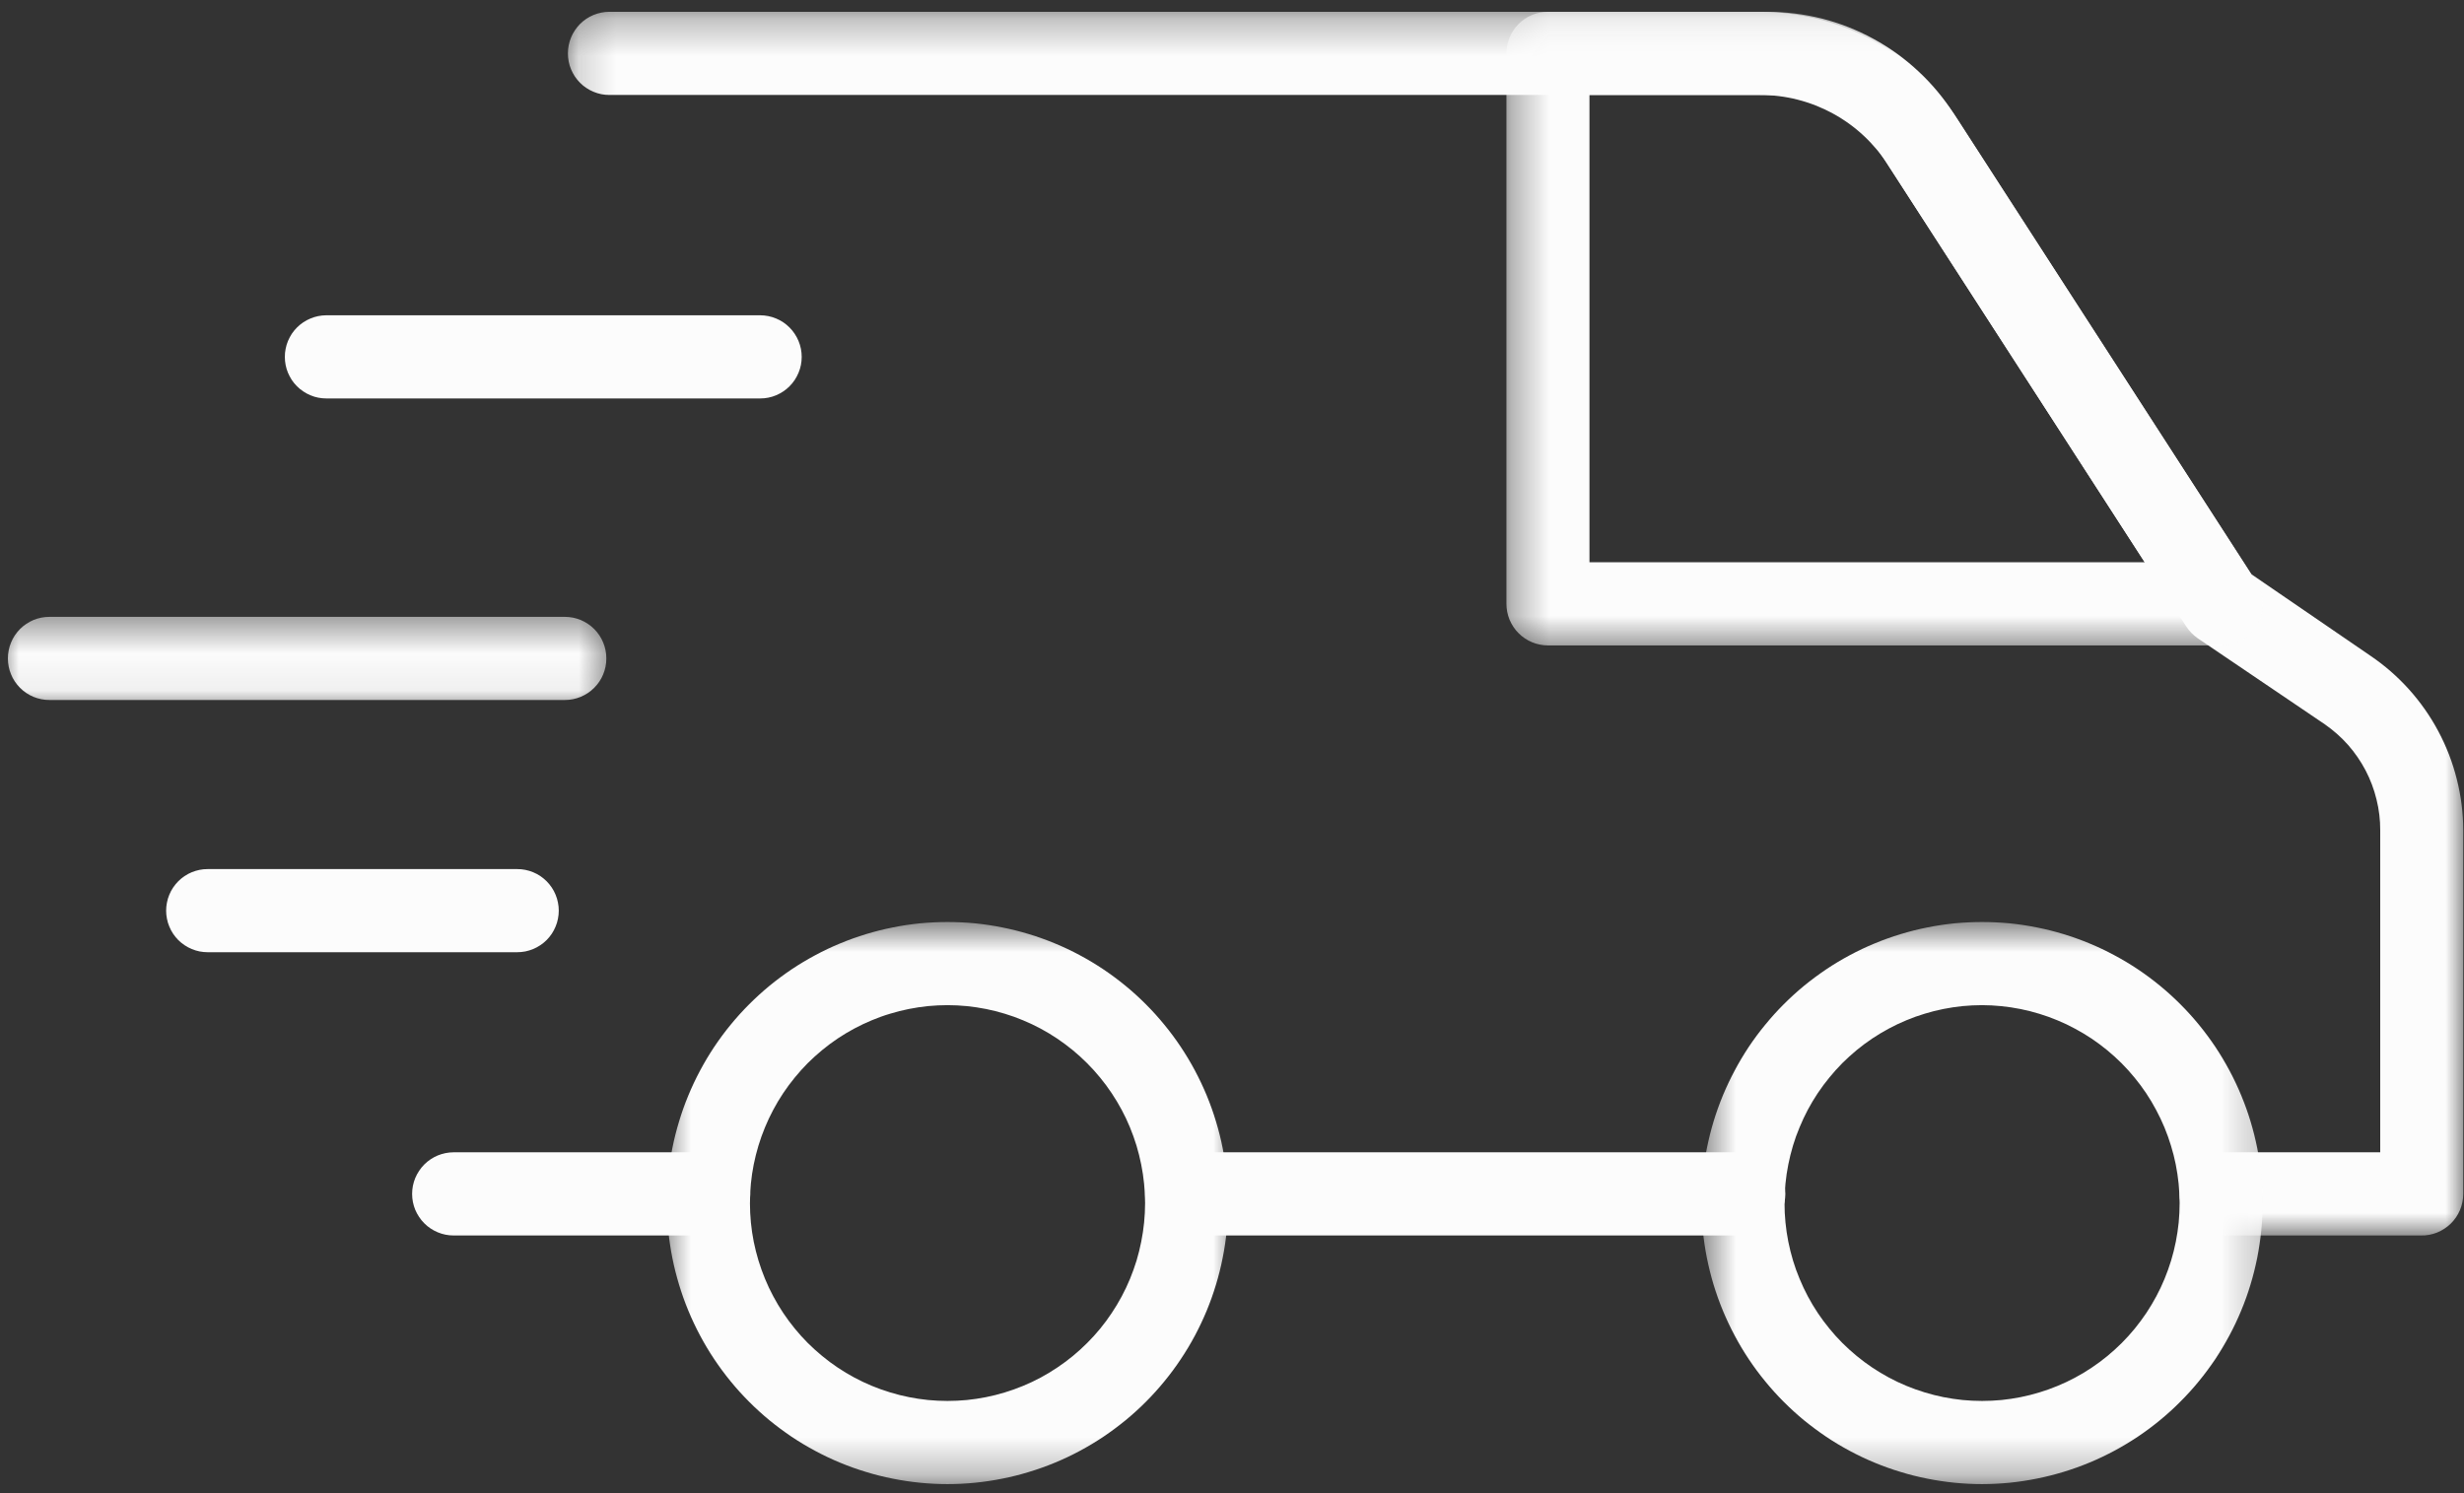 <svg xmlns="http://www.w3.org/2000/svg" fill="none" viewBox="0 0 66 40" height="40" width="66">
<rect x="0" y="0" width="66" height="40" fill="#333333" stroke="none"/>
<mask height="34" width="51" y="0" x="15" maskUnits="userSpaceOnUse" style="mask-type:luminance" id="mask0_232_219">
<path fill="white" d="M15.177 0.287H66V33.14H15.177V0.287Z"></path>
</mask>
<g mask="url(#mask0_232_219)">
<path fill="#FCFCFC" d="M64.846 33.097H59.494C59.421 33.097 59.349 33.09 59.277 33.076C59.206 33.061 59.136 33.041 59.069 33.012C59.002 32.984 58.938 32.95 58.876 32.909C58.816 32.868 58.76 32.823 58.708 32.771C58.656 32.719 58.611 32.663 58.57 32.602C58.53 32.541 58.495 32.477 58.468 32.41C58.439 32.342 58.418 32.273 58.404 32.201C58.39 32.129 58.383 32.057 58.383 31.984C58.383 31.91 58.39 31.838 58.404 31.766C58.418 31.695 58.439 31.625 58.468 31.558C58.495 31.489 58.53 31.425 58.57 31.365C58.611 31.303 58.656 31.248 58.708 31.195C58.76 31.144 58.816 31.098 58.876 31.057C58.938 31.016 59.002 30.982 59.069 30.954C59.136 30.927 59.206 30.905 59.277 30.891C59.349 30.877 59.421 30.869 59.494 30.869H63.756V22.242C63.757 21.963 63.724 21.689 63.657 21.418C63.591 21.146 63.494 20.887 63.365 20.64C63.235 20.393 63.078 20.165 62.895 19.956C62.71 19.748 62.502 19.564 62.274 19.405L58.865 17.097C58.744 17.011 58.643 16.907 58.561 16.785L50.467 4.26C50.299 3.995 50.1 3.756 49.871 3.543C49.643 3.328 49.392 3.146 49.116 2.997C48.842 2.847 48.553 2.733 48.249 2.657C47.946 2.58 47.638 2.542 47.325 2.544H16.323C16.25 2.544 16.178 2.537 16.106 2.523C16.035 2.508 15.965 2.488 15.898 2.459C15.831 2.431 15.766 2.397 15.705 2.356C15.645 2.316 15.588 2.27 15.537 2.218C15.485 2.166 15.439 2.11 15.399 2.05C15.359 1.988 15.324 1.924 15.296 1.857C15.268 1.789 15.247 1.72 15.233 1.648C15.219 1.576 15.212 1.504 15.212 1.431C15.212 1.358 15.219 1.285 15.233 1.213C15.247 1.142 15.268 1.072 15.296 1.005C15.324 0.936 15.359 0.872 15.399 0.812C15.439 0.751 15.485 0.695 15.537 0.642C15.588 0.591 15.645 0.545 15.705 0.504C15.766 0.463 15.831 0.429 15.898 0.401C15.965 0.374 16.035 0.352 16.106 0.338C16.178 0.324 16.25 0.316 16.323 0.316H47.325C47.824 0.316 48.314 0.376 48.798 0.497C49.281 0.62 49.742 0.801 50.18 1.04C50.617 1.278 51.019 1.568 51.384 1.909C51.749 2.248 52.066 2.629 52.334 3.049L60.302 15.381L63.489 17.564C63.872 17.823 64.217 18.124 64.526 18.467C64.834 18.811 65.097 19.185 65.314 19.593C65.531 20.001 65.696 20.429 65.808 20.877C65.921 21.326 65.978 21.78 65.98 22.242V31.984C65.98 32.058 65.972 32.131 65.957 32.204C65.942 32.276 65.921 32.347 65.893 32.415C65.864 32.483 65.829 32.548 65.788 32.609C65.746 32.671 65.698 32.727 65.646 32.779C65.593 32.83 65.536 32.877 65.473 32.917C65.412 32.958 65.346 32.991 65.278 33.019C65.209 33.046 65.139 33.066 65.066 33.08C64.993 33.093 64.92 33.099 64.846 33.097Z"></path>
</g>
<mask height="16" width="17" y="24" x="17" maskUnits="userSpaceOnUse" style="mask-type:luminance" id="mask1_232_219">
<path fill="white" d="M17.668 24.669H33.114V39.713H17.668V24.669Z"></path>
</mask>
<g mask="url(#mask1_232_219)">
<path fill="#FCFCFC" d="M25.379 39.758C25.133 39.758 24.888 39.745 24.643 39.721C24.398 39.696 24.155 39.66 23.914 39.612C23.672 39.564 23.434 39.505 23.198 39.432C22.963 39.361 22.731 39.279 22.504 39.184C22.276 39.09 22.054 38.985 21.837 38.868C21.62 38.752 21.409 38.626 21.204 38.489C21 38.351 20.802 38.204 20.612 38.049C20.422 37.892 20.24 37.727 20.066 37.552C19.892 37.378 19.726 37.195 19.57 37.004C19.414 36.814 19.268 36.616 19.131 36.411C18.994 36.206 18.868 35.995 18.752 35.777C18.636 35.56 18.531 35.337 18.437 35.11C18.342 34.882 18.26 34.65 18.189 34.414C18.117 34.178 18.057 33.939 18.009 33.697C17.961 33.455 17.925 33.212 17.901 32.967C17.876 32.721 17.864 32.475 17.864 32.228C17.864 31.982 17.876 31.736 17.901 31.49C17.925 31.245 17.961 31.002 18.009 30.759C18.057 30.518 18.117 30.279 18.189 30.043C18.26 29.807 18.342 29.575 18.437 29.347C18.531 29.12 18.636 28.897 18.752 28.68C18.868 28.462 18.994 28.251 19.131 28.045C19.268 27.841 19.414 27.642 19.57 27.453C19.726 27.262 19.892 27.079 20.066 26.905C20.24 26.73 20.422 26.565 20.612 26.408C20.802 26.252 21 26.106 21.204 25.968C21.409 25.831 21.62 25.705 21.837 25.589C22.054 25.472 22.276 25.367 22.504 25.273C22.731 25.178 22.963 25.096 23.198 25.024C23.434 24.953 23.672 24.892 23.914 24.845C24.155 24.796 24.398 24.76 24.643 24.735C24.888 24.712 25.133 24.7 25.379 24.7C25.626 24.7 25.872 24.712 26.116 24.735C26.361 24.76 26.605 24.796 26.846 24.845C27.087 24.892 27.326 24.953 27.561 25.024C27.797 25.096 28.028 25.178 28.256 25.273C28.483 25.367 28.706 25.472 28.923 25.589C29.14 25.705 29.35 25.831 29.555 25.968C29.76 26.106 29.957 26.252 30.147 26.408C30.338 26.565 30.52 26.73 30.694 26.905C30.868 27.079 31.033 27.262 31.189 27.453C31.345 27.642 31.492 27.841 31.628 28.045C31.765 28.251 31.892 28.462 32.008 28.68C32.123 28.897 32.229 29.12 32.323 29.347C32.417 29.575 32.5 29.807 32.571 30.043C32.642 30.279 32.703 30.518 32.75 30.759C32.799 31.002 32.835 31.245 32.858 31.49C32.883 31.736 32.895 31.982 32.895 32.228C32.895 32.475 32.883 32.721 32.858 32.967C32.835 33.212 32.799 33.455 32.75 33.697C32.703 33.939 32.642 34.178 32.571 34.414C32.5 34.65 32.417 34.882 32.323 35.11C32.229 35.337 32.123 35.56 32.008 35.777C31.892 35.995 31.765 36.206 31.628 36.411C31.492 36.616 31.345 36.814 31.189 37.004C31.033 37.195 30.868 37.378 30.694 37.552C30.52 37.727 30.338 37.892 30.147 38.049C29.957 38.204 29.76 38.351 29.555 38.489C29.35 38.626 29.14 38.752 28.923 38.868C28.706 38.985 28.483 39.09 28.256 39.184C28.028 39.279 27.797 39.361 27.561 39.432C27.326 39.505 27.087 39.564 26.846 39.612C26.605 39.66 26.361 39.696 26.116 39.721C25.872 39.745 25.626 39.758 25.379 39.758ZM25.379 26.927C25.206 26.927 25.034 26.936 24.861 26.952C24.688 26.97 24.517 26.995 24.348 27.029C24.177 27.062 24.009 27.105 23.844 27.156C23.677 27.205 23.515 27.264 23.354 27.331C23.195 27.397 23.038 27.471 22.885 27.553C22.732 27.635 22.583 27.724 22.439 27.82C22.295 27.917 22.156 28.02 22.023 28.13C21.889 28.241 21.76 28.357 21.637 28.479C21.515 28.603 21.399 28.731 21.289 28.866C21.179 29 21.076 29.139 20.98 29.283C20.883 29.427 20.795 29.576 20.713 29.729C20.631 29.883 20.557 30.039 20.491 30.2C20.425 30.36 20.366 30.523 20.316 30.689C20.265 30.856 20.224 31.024 20.189 31.195C20.155 31.365 20.13 31.536 20.113 31.708C20.096 31.882 20.088 32.055 20.088 32.228C20.088 32.402 20.096 32.575 20.113 32.748C20.13 32.921 20.155 33.092 20.189 33.263C20.224 33.433 20.265 33.601 20.316 33.768C20.366 33.933 20.425 34.096 20.491 34.257C20.557 34.418 20.631 34.574 20.713 34.727C20.795 34.881 20.883 35.029 20.98 35.174C21.076 35.318 21.179 35.457 21.289 35.591C21.399 35.726 21.515 35.854 21.637 35.977C21.76 36.099 21.889 36.216 22.023 36.326C22.156 36.436 22.295 36.54 22.439 36.636C22.583 36.733 22.732 36.821 22.885 36.904C23.038 36.986 23.195 37.06 23.354 37.126C23.515 37.192 23.677 37.251 23.844 37.301C24.009 37.352 24.177 37.394 24.348 37.428C24.517 37.462 24.688 37.487 24.861 37.505C25.034 37.521 25.206 37.53 25.379 37.53C25.553 37.53 25.726 37.521 25.898 37.505C26.071 37.487 26.242 37.462 26.412 37.428C26.582 37.394 26.75 37.352 26.916 37.301C27.081 37.251 27.245 37.192 27.405 37.126C27.565 37.06 27.722 36.986 27.875 36.904C28.027 36.821 28.175 36.733 28.319 36.636C28.463 36.54 28.603 36.436 28.737 36.326C28.871 36.216 28.999 36.099 29.121 35.977C29.244 35.854 29.361 35.726 29.471 35.591C29.581 35.457 29.684 35.318 29.779 35.174C29.875 35.029 29.965 34.881 30.047 34.727C30.128 34.574 30.203 34.418 30.269 34.257C30.335 34.096 30.393 33.933 30.444 33.768C30.493 33.601 30.536 33.433 30.569 33.263C30.603 33.092 30.629 32.921 30.646 32.748C30.663 32.575 30.672 32.402 30.672 32.228C30.672 32.055 30.663 31.882 30.645 31.709C30.628 31.536 30.602 31.365 30.568 31.195C30.534 31.024 30.492 30.857 30.442 30.69C30.391 30.524 30.333 30.361 30.267 30.201C30.201 30.04 30.127 29.884 30.045 29.731C29.963 29.578 29.873 29.429 29.777 29.285C29.681 29.141 29.578 29.001 29.468 28.868C29.358 28.733 29.242 28.605 29.119 28.482C28.997 28.36 28.868 28.243 28.735 28.133C28.601 28.023 28.461 27.92 28.317 27.822C28.173 27.726 28.026 27.637 27.873 27.555C27.72 27.473 27.563 27.399 27.404 27.333C27.244 27.266 27.081 27.207 26.915 27.157C26.75 27.106 26.581 27.064 26.412 27.03C26.242 26.996 26.07 26.971 25.898 26.953C25.726 26.936 25.553 26.927 25.379 26.927Z"></path>
</g>
<mask height="16" width="16" y="24" x="45" maskUnits="userSpaceOnUse" style="mask-type:luminance" id="mask2_232_219">
<path fill="white" d="M45.571 24.669H60.768V39.713H45.571V24.669Z"></path>
</mask>
<g mask="url(#mask2_232_219)">
<path fill="#FCFCFC" d="M53.091 39.758C52.845 39.758 52.599 39.745 52.354 39.721C52.11 39.696 51.867 39.66 51.625 39.612C51.384 39.564 51.145 39.505 50.91 39.432C50.674 39.361 50.443 39.279 50.215 39.184C49.987 39.09 49.766 38.985 49.548 38.868C49.331 38.752 49.12 38.626 48.916 38.489C48.712 38.351 48.514 38.204 48.323 38.049C48.133 37.892 47.952 37.727 47.777 37.552C47.603 37.378 47.438 37.195 47.282 37.004C47.125 36.814 46.979 36.616 46.842 36.411C46.706 36.206 46.579 35.995 46.464 35.777C46.348 35.56 46.243 35.337 46.148 35.11C46.054 34.882 45.971 34.65 45.899 34.414C45.828 34.178 45.769 33.939 45.72 33.697C45.672 33.455 45.636 33.212 45.612 32.967C45.588 32.721 45.576 32.475 45.576 32.228C45.576 31.982 45.588 31.736 45.612 31.49C45.636 31.245 45.672 31.002 45.72 30.759C45.769 30.518 45.828 30.279 45.899 30.043C45.971 29.807 46.054 29.575 46.148 29.347C46.243 29.12 46.348 28.897 46.464 28.68C46.579 28.462 46.706 28.251 46.842 28.045C46.979 27.841 47.125 27.642 47.282 27.453C47.438 27.262 47.603 27.079 47.777 26.905C47.952 26.73 48.133 26.565 48.323 26.408C48.514 26.252 48.712 26.106 48.916 25.968C49.12 25.831 49.331 25.705 49.548 25.589C49.766 25.472 49.987 25.367 50.215 25.273C50.443 25.178 50.674 25.096 50.91 25.024C51.145 24.953 51.384 24.892 51.625 24.845C51.867 24.796 52.11 24.76 52.354 24.735C52.599 24.712 52.845 24.7 53.091 24.7C53.337 24.7 53.582 24.712 53.828 24.735C54.073 24.76 54.316 24.796 54.557 24.845C54.799 24.892 55.037 24.953 55.273 25.024C55.508 25.096 55.74 25.178 55.967 25.273C56.194 25.367 56.416 25.472 56.633 25.589C56.851 25.705 57.061 25.831 57.266 25.968C57.471 26.106 57.669 26.252 57.858 26.408C58.049 26.565 58.231 26.73 58.405 26.905C58.58 27.079 58.744 27.262 58.901 27.453C59.056 27.642 59.203 27.841 59.34 28.045C59.477 28.251 59.602 28.462 59.719 28.68C59.835 28.897 59.94 29.12 60.034 29.347C60.128 29.575 60.212 29.807 60.283 30.043C60.354 30.279 60.414 30.518 60.462 30.759C60.509 31.002 60.546 31.245 60.57 31.49C60.594 31.736 60.606 31.982 60.606 32.228C60.606 32.475 60.594 32.72 60.57 32.966C60.545 33.211 60.508 33.455 60.461 33.697C60.412 33.938 60.353 34.177 60.281 34.413C60.21 34.649 60.127 34.881 60.032 35.109C59.938 35.336 59.833 35.558 59.716 35.776C59.6 35.993 59.474 36.204 59.338 36.41C59.2 36.614 59.054 36.812 58.898 37.002C58.742 37.193 58.577 37.375 58.402 37.549C58.229 37.724 58.047 37.889 57.856 38.046C57.667 38.202 57.469 38.349 57.265 38.486C57.059 38.623 56.849 38.749 56.632 38.866C56.415 38.982 56.193 39.088 55.966 39.182C55.739 39.277 55.507 39.359 55.272 39.431C55.036 39.502 54.798 39.563 54.556 39.611C54.315 39.659 54.072 39.696 53.828 39.721C53.582 39.745 53.337 39.757 53.091 39.758ZM53.091 26.927C52.918 26.927 52.744 26.936 52.572 26.952C52.4 26.97 52.229 26.995 52.058 27.029C51.889 27.062 51.721 27.105 51.555 27.156C51.389 27.205 51.226 27.264 51.066 27.331C50.906 27.397 50.749 27.471 50.597 27.553C50.444 27.635 50.295 27.724 50.151 27.82C50.007 27.917 49.868 28.02 49.734 28.13C49.6 28.241 49.472 28.357 49.349 28.479C49.226 28.603 49.111 28.731 49.001 28.866C48.891 29 48.787 29.139 48.691 29.283C48.595 29.427 48.506 29.576 48.424 29.729C48.343 29.883 48.269 30.039 48.203 30.2C48.135 30.36 48.077 30.523 48.027 30.689C47.977 30.856 47.935 31.024 47.901 31.195C47.867 31.365 47.842 31.536 47.825 31.708C47.807 31.882 47.8 32.055 47.8 32.228C47.8 32.402 47.807 32.575 47.825 32.748C47.842 32.921 47.867 33.092 47.901 33.263C47.935 33.433 47.977 33.601 48.027 33.768C48.077 33.933 48.135 34.096 48.203 34.257C48.269 34.418 48.343 34.574 48.424 34.727C48.506 34.881 48.595 35.029 48.691 35.174C48.787 35.318 48.891 35.457 49.001 35.591C49.111 35.726 49.226 35.854 49.349 35.977C49.472 36.099 49.6 36.216 49.734 36.326C49.868 36.436 50.007 36.54 50.151 36.636C50.295 36.733 50.444 36.821 50.597 36.904C50.749 36.986 50.906 37.06 51.066 37.126C51.226 37.192 51.389 37.251 51.555 37.301C51.721 37.352 51.889 37.394 52.058 37.428C52.229 37.462 52.4 37.487 52.572 37.505C52.744 37.521 52.918 37.53 53.091 37.53C53.264 37.53 53.437 37.521 53.609 37.505C53.782 37.487 53.953 37.462 54.123 37.428C54.294 37.394 54.461 37.352 54.627 37.301C54.793 37.251 54.956 37.192 55.116 37.126C55.277 37.06 55.432 36.986 55.585 36.904C55.739 36.821 55.887 36.733 56.031 36.636C56.175 36.54 56.314 36.436 56.448 36.326C56.582 36.216 56.71 36.099 56.833 35.977C56.955 35.854 57.072 35.726 57.182 35.591C57.291 35.457 57.394 35.318 57.491 35.174C57.587 35.029 57.676 34.881 57.758 34.727C57.84 34.574 57.914 34.418 57.98 34.257C58.046 34.096 58.105 33.933 58.155 33.768C58.205 33.601 58.248 33.433 58.281 33.263C58.315 33.092 58.34 32.921 58.358 32.748C58.374 32.575 58.383 32.402 58.383 32.228C58.382 32.055 58.373 31.882 58.356 31.709C58.338 31.537 58.313 31.365 58.279 31.195C58.245 31.025 58.202 30.857 58.151 30.691C58.101 30.525 58.042 30.362 57.976 30.202C57.91 30.042 57.835 29.886 57.753 29.733C57.672 29.579 57.583 29.431 57.487 29.287C57.39 29.142 57.287 29.003 57.177 28.87C57.067 28.735 56.951 28.607 56.829 28.484C56.706 28.362 56.578 28.245 56.444 28.135C56.31 28.025 56.171 27.922 56.028 27.825C55.884 27.729 55.735 27.64 55.582 27.558C55.43 27.475 55.274 27.401 55.114 27.335C54.953 27.268 54.791 27.209 54.626 27.159C54.46 27.108 54.292 27.065 54.122 27.031C53.953 26.997 53.782 26.972 53.609 26.954C53.437 26.937 53.264 26.927 53.091 26.927Z"></path>
</g>
<mask height="18" width="21" y="0" x="40" maskUnits="userSpaceOnUse" style="mask-type:luminance" id="mask3_232_219">
<path fill="white" d="M40.339 0.287H60.768V17.444H40.339V0.287Z"></path>
</mask>
<g mask="url(#mask3_232_219)">
<path fill="#FCFCFC" d="M59.494 17.29H41.462C41.389 17.29 41.317 17.283 41.245 17.268C41.174 17.254 41.104 17.233 41.037 17.205C40.97 17.177 40.906 17.143 40.845 17.102C40.784 17.061 40.728 17.015 40.677 16.964C40.624 16.912 40.579 16.856 40.538 16.794C40.498 16.734 40.464 16.67 40.435 16.603C40.407 16.535 40.387 16.465 40.372 16.393C40.358 16.321 40.351 16.249 40.351 16.176V1.431C40.351 1.358 40.358 1.285 40.372 1.213C40.387 1.142 40.407 1.072 40.435 1.005C40.464 0.936 40.498 0.872 40.538 0.812C40.579 0.751 40.624 0.695 40.677 0.642C40.728 0.591 40.784 0.545 40.845 0.504C40.906 0.463 40.97 0.429 41.037 0.401C41.104 0.374 41.174 0.352 41.245 0.338C41.317 0.324 41.389 0.316 41.462 0.316H47.14C47.666 0.316 48.186 0.38 48.697 0.509C49.208 0.639 49.694 0.83 50.158 1.082C50.621 1.334 51.045 1.641 51.431 2C51.818 2.359 52.154 2.761 52.439 3.205L60.428 15.575C60.54 15.745 60.601 15.933 60.609 16.137C60.618 16.342 60.574 16.534 60.476 16.714C60.378 16.893 60.241 17.035 60.065 17.138C59.888 17.241 59.699 17.292 59.494 17.29ZM42.575 15.062H57.449L50.571 4.416C50.386 4.127 50.169 3.868 49.919 3.635C49.669 3.401 49.394 3.204 49.094 3.04C48.794 2.877 48.479 2.753 48.148 2.669C47.817 2.585 47.481 2.543 47.14 2.544H42.575V15.062Z"></path>
</g>
<path fill="#FCFCFC" d="M20.363 10.674H8.741C8.668 10.674 8.596 10.667 8.524 10.653C8.453 10.639 8.383 10.618 8.316 10.589C8.249 10.561 8.184 10.527 8.124 10.486C8.063 10.446 8.006 10.4 7.955 10.348C7.903 10.296 7.857 10.24 7.816 10.18C7.777 10.118 7.743 10.054 7.714 9.987C7.686 9.919 7.665 9.85 7.651 9.778C7.636 9.706 7.63 9.634 7.63 9.561C7.63 9.488 7.636 9.415 7.651 9.344C7.665 9.272 7.686 9.202 7.714 9.134C7.743 9.067 7.777 9.003 7.816 8.942C7.857 8.881 7.903 8.825 7.955 8.773C8.006 8.722 8.063 8.675 8.124 8.634C8.184 8.594 8.249 8.559 8.316 8.532C8.383 8.504 8.453 8.482 8.524 8.468C8.596 8.454 8.668 8.446 8.741 8.446H20.363C20.436 8.446 20.508 8.454 20.579 8.468C20.651 8.482 20.72 8.504 20.788 8.532C20.855 8.559 20.919 8.594 20.98 8.634C21.041 8.675 21.096 8.722 21.148 8.773C21.2 8.825 21.246 8.881 21.286 8.942C21.327 9.003 21.361 9.067 21.389 9.134C21.418 9.202 21.438 9.272 21.453 9.344C21.467 9.415 21.474 9.488 21.474 9.561C21.474 9.634 21.467 9.706 21.453 9.778C21.438 9.85 21.418 9.919 21.389 9.987C21.361 10.054 21.327 10.118 21.286 10.18C21.246 10.24 21.2 10.296 21.148 10.348C21.096 10.4 21.041 10.446 20.98 10.486C20.919 10.527 20.855 10.561 20.788 10.589C20.72 10.618 20.651 10.639 20.579 10.653C20.508 10.667 20.436 10.674 20.363 10.674Z"></path>
<path fill="#FCFCFC" d="M18.984 33.097H12.15C12.077 33.097 12.005 33.09 11.934 33.076C11.862 33.061 11.793 33.041 11.725 33.012C11.658 32.984 11.594 32.95 11.533 32.909C11.472 32.868 11.416 32.823 11.365 32.771C11.313 32.719 11.267 32.663 11.227 32.602C11.186 32.541 11.152 32.477 11.123 32.41C11.095 32.342 11.075 32.273 11.06 32.201C11.046 32.129 11.039 32.057 11.039 31.984C11.039 31.91 11.046 31.838 11.06 31.766C11.075 31.695 11.095 31.625 11.123 31.558C11.152 31.489 11.186 31.425 11.227 31.365C11.267 31.303 11.313 31.248 11.365 31.195C11.416 31.144 11.472 31.098 11.533 31.057C11.594 31.016 11.658 30.982 11.725 30.954C11.793 30.927 11.862 30.905 11.934 30.891C12.005 30.877 12.077 30.869 12.15 30.869H18.984C19.057 30.869 19.129 30.877 19.201 30.891C19.272 30.905 19.342 30.927 19.409 30.954C19.476 30.982 19.541 31.016 19.602 31.057C19.662 31.098 19.719 31.144 19.77 31.195C19.822 31.248 19.867 31.303 19.908 31.365C19.949 31.425 19.983 31.489 20.011 31.558C20.039 31.625 20.06 31.695 20.074 31.766C20.088 31.838 20.095 31.91 20.095 31.984C20.095 32.057 20.088 32.129 20.074 32.201C20.06 32.273 20.039 32.342 20.011 32.41C19.983 32.477 19.949 32.541 19.908 32.602C19.867 32.663 19.822 32.719 19.77 32.771C19.719 32.823 19.662 32.868 19.602 32.909C19.541 32.95 19.476 32.984 19.409 33.012C19.342 33.041 19.272 33.061 19.201 33.076C19.129 33.09 19.057 33.097 18.984 33.097Z"></path>
<mask height="3" width="17" y="16" x="0" maskUnits="userSpaceOnUse" style="mask-type:luminance" id="mask4_232_219">
<path fill="white" d="M0 16.448H16.422V18.939H0V16.448Z"></path>
</mask>
<g mask="url(#mask4_232_219)">
<path fill="#FCFCFC" d="M15.13 18.752H1.323C1.25 18.752 1.178 18.746 1.106 18.731C1.034 18.716 0.964 18.696 0.897 18.668C0.829 18.64 0.766 18.605 0.705 18.565C0.644 18.524 0.588 18.478 0.536 18.426C0.485 18.375 0.439 18.318 0.398 18.257C0.357 18.197 0.323 18.133 0.296 18.065C0.268 17.997 0.246 17.928 0.233 17.856C0.218 17.784 0.211 17.712 0.211 17.639C0.211 17.566 0.218 17.493 0.233 17.421C0.246 17.35 0.268 17.28 0.296 17.213C0.323 17.145 0.357 17.081 0.398 17.02C0.439 16.959 0.485 16.903 0.536 16.851C0.588 16.799 0.644 16.753 0.705 16.713C0.766 16.672 0.829 16.638 0.897 16.609C0.964 16.582 1.034 16.561 1.106 16.546C1.178 16.533 1.25 16.525 1.323 16.525H15.13C15.203 16.525 15.275 16.533 15.347 16.546C15.418 16.561 15.488 16.582 15.555 16.609C15.622 16.638 15.687 16.672 15.748 16.713C15.808 16.753 15.865 16.799 15.916 16.851C15.968 16.903 16.014 16.959 16.055 17.02C16.094 17.081 16.13 17.145 16.157 17.213C16.185 17.28 16.206 17.35 16.22 17.421C16.235 17.493 16.241 17.566 16.241 17.639C16.241 17.712 16.235 17.784 16.22 17.856C16.206 17.928 16.185 17.997 16.157 18.065C16.13 18.133 16.094 18.197 16.055 18.257C16.014 18.318 15.968 18.375 15.916 18.426C15.865 18.478 15.808 18.524 15.748 18.565C15.687 18.605 15.622 18.64 15.555 18.668C15.488 18.696 15.418 18.716 15.347 18.731C15.275 18.746 15.203 18.752 15.13 18.752Z"></path>
</g>
<path fill="#FCFCFC" d="M13.855 25.509H5.562C5.489 25.509 5.417 25.501 5.345 25.488C5.274 25.473 5.204 25.452 5.137 25.424C5.069 25.396 5.005 25.362 4.944 25.321C4.883 25.28 4.827 25.235 4.775 25.183C4.724 25.131 4.678 25.075 4.637 25.014C4.597 24.953 4.562 24.889 4.535 24.821C4.507 24.754 4.485 24.684 4.472 24.613C4.457 24.541 4.45 24.469 4.45 24.395C4.45 24.322 4.457 24.25 4.472 24.178C4.485 24.106 4.507 24.037 4.535 23.969C4.562 23.901 4.597 23.837 4.637 23.777C4.678 23.716 4.724 23.659 4.775 23.608C4.827 23.556 4.883 23.51 4.944 23.469C5.005 23.428 5.069 23.394 5.137 23.366C5.204 23.338 5.274 23.318 5.345 23.303C5.417 23.288 5.489 23.282 5.562 23.282H13.855C13.928 23.282 14 23.288 14.072 23.303C14.143 23.318 14.213 23.338 14.28 23.366C14.348 23.394 14.412 23.428 14.473 23.469C14.534 23.51 14.59 23.556 14.642 23.608C14.693 23.659 14.739 23.716 14.78 23.777C14.82 23.837 14.855 23.901 14.882 23.969C14.91 24.037 14.932 24.106 14.945 24.178C14.96 24.25 14.967 24.322 14.967 24.395C14.967 24.469 14.96 24.541 14.945 24.613C14.932 24.684 14.91 24.754 14.882 24.821C14.855 24.889 14.82 24.953 14.78 25.014C14.739 25.075 14.693 25.131 14.642 25.183C14.59 25.235 14.534 25.28 14.473 25.321C14.412 25.362 14.348 25.396 14.28 25.424C14.213 25.452 14.143 25.473 14.072 25.488C14 25.501 13.928 25.509 13.855 25.509Z"></path>
<path fill="#FCFCFC" d="M46.71 33.097H31.783C31.71 33.097 31.638 33.09 31.566 33.076C31.495 33.061 31.425 33.041 31.358 33.012C31.291 32.984 31.226 32.95 31.166 32.909C31.105 32.868 31.049 32.823 30.997 32.771C30.945 32.719 30.899 32.663 30.858 32.602C30.819 32.541 30.785 32.477 30.756 32.41C30.728 32.342 30.707 32.273 30.693 32.201C30.678 32.129 30.672 32.057 30.672 31.984C30.672 31.91 30.678 31.838 30.693 31.766C30.707 31.695 30.728 31.625 30.756 31.558C30.785 31.489 30.819 31.425 30.858 31.365C30.899 31.303 30.945 31.248 30.997 31.195C31.049 31.144 31.105 31.098 31.166 31.057C31.226 31.016 31.291 30.982 31.358 30.954C31.425 30.927 31.495 30.905 31.566 30.891C31.638 30.877 31.71 30.869 31.783 30.869H46.71C46.783 30.869 46.855 30.877 46.927 30.891C46.999 30.905 47.068 30.927 47.135 30.954C47.203 30.982 47.266 31.016 47.328 31.057C47.388 31.098 47.444 31.144 47.496 31.195C47.547 31.248 47.593 31.303 47.634 31.365C47.675 31.425 47.709 31.489 47.737 31.558C47.764 31.625 47.786 31.695 47.801 31.766C47.814 31.838 47.821 31.91 47.822 31.984C47.821 32.057 47.814 32.129 47.801 32.201C47.786 32.273 47.764 32.342 47.737 32.41C47.709 32.477 47.675 32.541 47.634 32.602C47.593 32.663 47.547 32.719 47.496 32.771C47.444 32.823 47.388 32.868 47.328 32.909C47.266 32.95 47.203 32.984 47.135 33.012C47.068 33.041 46.999 33.061 46.927 33.076C46.855 33.09 46.783 33.097 46.71 33.097Z"></path>
</svg>
